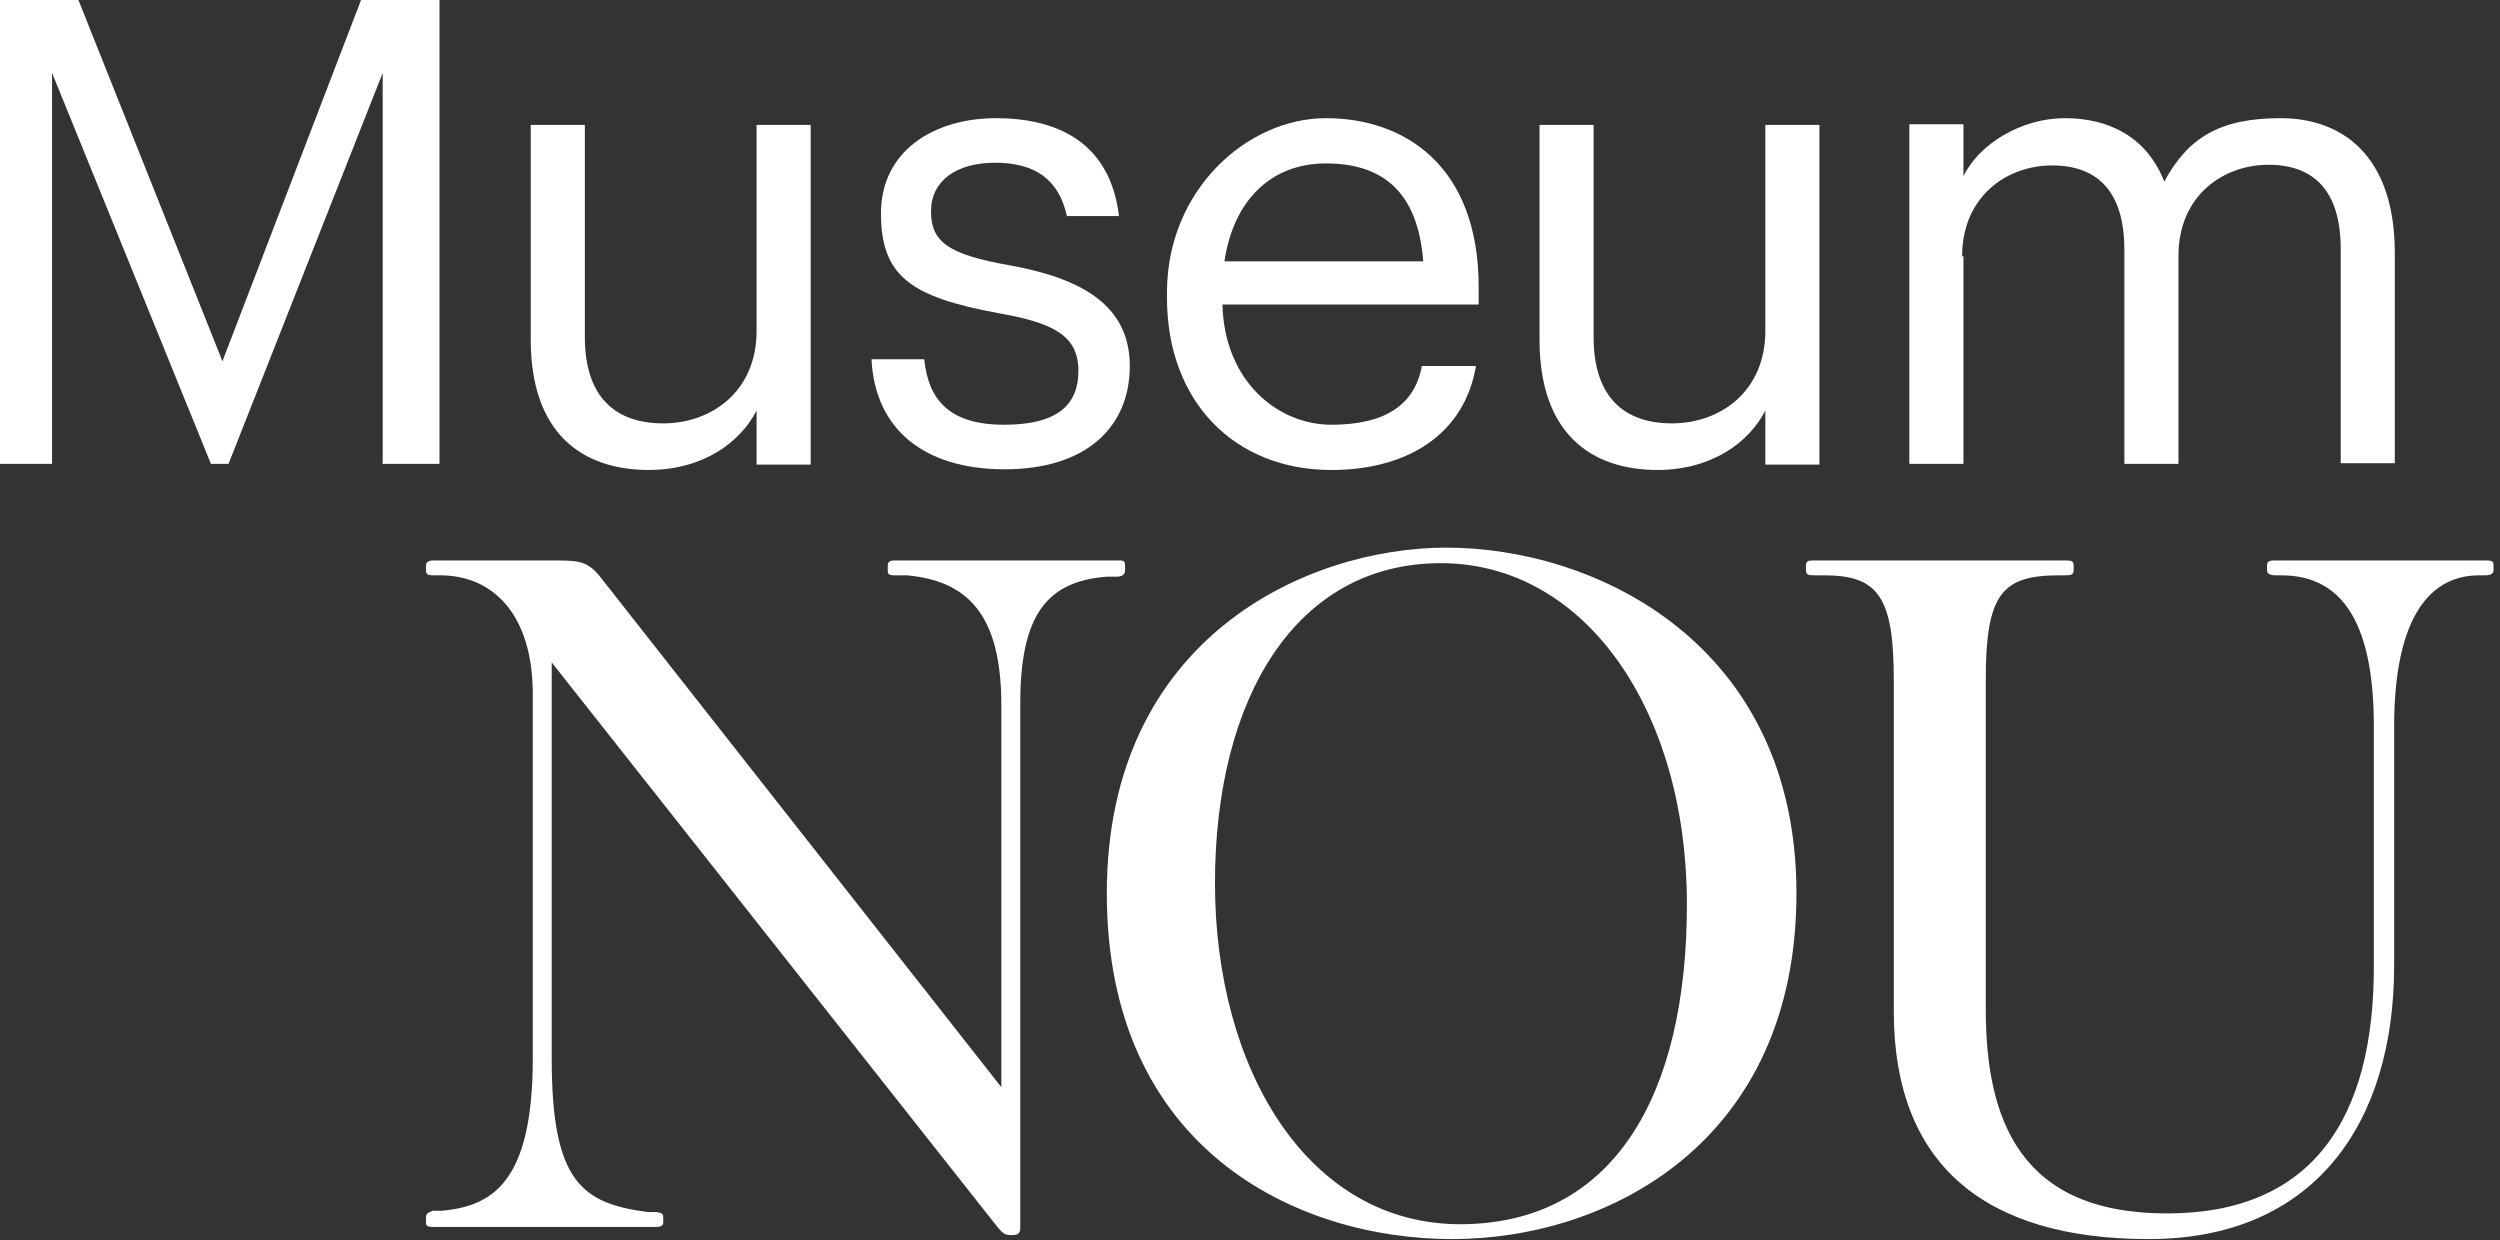 <?xml version="1.0" encoding="UTF-8"?> <svg xmlns="http://www.w3.org/2000/svg" width="131" height="65" viewBox="0 0 131 65" fill="none"><rect x="0" y="0" width="131" height="65" fill="#333333" stroke="none"/><path d="M102.814 13.446C102.814 10.261 105.187 8.669 107.526 8.669C109.864 8.669 111.317 9.978 111.317 13.092V24.308H114.151V13.41C114.151 10.226 116.525 8.634 118.863 8.634C121.201 8.634 122.654 9.943 122.654 13.056V24.273H125.488V13.269C125.488 8.103 122.689 6.192 119.501 6.192C116.312 6.192 114.647 7.218 113.407 9.518C112.486 7.147 110.466 6.192 108.199 6.192C105.931 6.192 103.699 7.537 102.885 9.235V6.511H100.05V24.308H102.885V13.41L102.814 13.446Z" fill="white"></path><path d="M86.835 24.627C89.705 24.627 91.654 23.176 92.504 21.513V24.344H95.338V6.546H92.504V17.338C92.504 20.522 90.13 22.185 87.615 22.185C85.099 22.185 83.505 20.805 83.505 17.656V6.546H80.671V17.798C80.671 22.681 83.328 24.627 86.871 24.627H86.835Z" fill="white"></path><path d="M69.759 24.627C73.762 24.627 76.738 22.752 77.341 19.178H74.506C74.117 21.265 72.522 22.256 69.759 22.256C66.995 22.256 64.161 20.027 64.055 15.958H77.482V15.038C77.482 8.669 73.585 6.192 69.475 6.192C65.366 6.192 61.15 9.943 61.15 15.321V15.604C61.15 21.088 64.728 24.627 69.759 24.627ZM69.475 8.563C72.416 8.563 74.294 10.014 74.577 13.693H64.161C64.622 10.544 66.57 8.563 69.475 8.563Z" fill="white"></path><path d="M52.611 22.256C49.742 22.256 48.643 20.947 48.431 18.824H45.667C45.845 22.468 48.395 24.591 52.647 24.591C56.898 24.591 59.201 22.398 59.201 19.178C59.201 15.958 56.615 14.578 52.93 13.906C49.671 13.339 48.785 12.667 48.785 11.075C48.785 9.483 50.096 8.527 52.151 8.527C54.206 8.527 55.481 9.377 55.906 11.323H58.634C58.174 7.466 55.41 6.192 52.186 6.192C48.962 6.192 46.163 7.89 46.163 11.181C46.163 14.472 47.722 15.569 52.363 16.418C55.127 16.913 56.509 17.55 56.509 19.425C56.509 21.301 55.304 22.256 52.611 22.256Z" fill="white"></path><path d="M33.976 24.627C36.846 24.627 38.794 23.176 39.645 21.513V24.344H42.479V6.546H39.645V17.338C39.645 20.522 37.271 22.185 34.755 22.185C32.24 22.185 30.646 20.805 30.646 17.656V6.546H27.811V17.798C27.811 22.681 30.469 24.627 34.011 24.627H33.976Z" fill="white"></path><path d="M23.029 24.308V0H18.919L11.656 18.93L4.11 0H0V24.308H2.728V3.821L11.054 24.308H11.975L20.053 3.821V24.308H23.029Z" fill="white"></path><path d="M130.165 29.368H119.182C118.827 29.368 118.792 29.474 118.792 29.651V29.863C118.792 30.076 118.934 30.147 119.288 30.147H119.536C122.902 30.147 124.39 32.907 124.39 38.072V50.669C124.39 58.524 121.237 63.584 113.549 63.584C105.861 63.584 104.054 58.701 104.054 52.863V35.631C104.054 31.102 104.904 30.147 107.915 30.147H108.199C108.553 30.147 108.659 30.111 108.659 29.863V29.651C108.659 29.404 108.553 29.368 108.27 29.368H95.019C94.736 29.368 94.63 29.404 94.63 29.651V29.863C94.63 30.111 94.736 30.147 95.09 30.147H95.586C98.421 30.147 99.235 31.279 99.235 35.631V53.004C99.235 61.001 103.983 64.928 112.592 64.928C121.201 64.928 125.453 58.949 125.453 50.598V38.072C125.453 32.871 127.011 30.147 129.917 30.147H130.2C130.554 30.147 130.661 30.04 130.661 29.863V29.651C130.661 29.439 130.625 29.368 130.271 29.368H130.165Z" fill="white"></path><path d="M75.782 28.696C68.519 28.696 57.997 33.402 57.997 46.812C57.997 60.222 67.952 64.928 76.101 64.928C84.249 64.928 94.134 59.869 94.134 46.812C94.134 33.756 83.647 28.696 75.782 28.696ZM76.526 64.15C68.519 64.15 63.665 56.012 63.665 46.281C63.665 36.551 67.917 29.51 75.498 29.51C83.08 29.51 88.394 37.259 88.394 47.378C88.394 57.498 84.497 64.15 76.49 64.15H76.526Z" fill="white"></path><path d="M58.953 29.863V29.651C58.953 29.439 58.918 29.368 58.67 29.368H46.872C46.589 29.368 46.518 29.474 46.518 29.651V29.863C46.518 30.076 46.553 30.147 46.872 30.147H47.51C50.698 30.43 52.47 32.199 52.47 36.94V56.967L31.638 30.465C30.894 29.474 30.539 29.368 29.193 29.368H22.71C22.426 29.368 22.32 29.474 22.32 29.651V29.863C22.32 30.111 22.426 30.147 22.71 30.147H23.064C25.863 30.147 27.918 32.234 27.918 36.374V55.446C27.918 61.921 25.827 63.195 23.17 63.442H22.674C22.426 63.548 22.32 63.584 22.32 63.796V64.008C22.32 64.221 22.355 64.291 22.71 64.291H34.366C34.72 64.291 34.755 64.185 34.755 64.008V63.796C34.755 63.584 34.649 63.548 34.401 63.513H33.941C30.504 63.053 28.91 61.956 28.91 55.481V34.711L52.293 64.327C52.541 64.61 52.647 64.716 52.93 64.716H53.072C53.355 64.716 53.462 64.61 53.462 64.327V36.869C53.462 32.234 54.843 30.465 57.996 30.217H58.599C58.811 30.182 58.953 30.111 58.953 29.863Z" fill="white"></path></svg> 